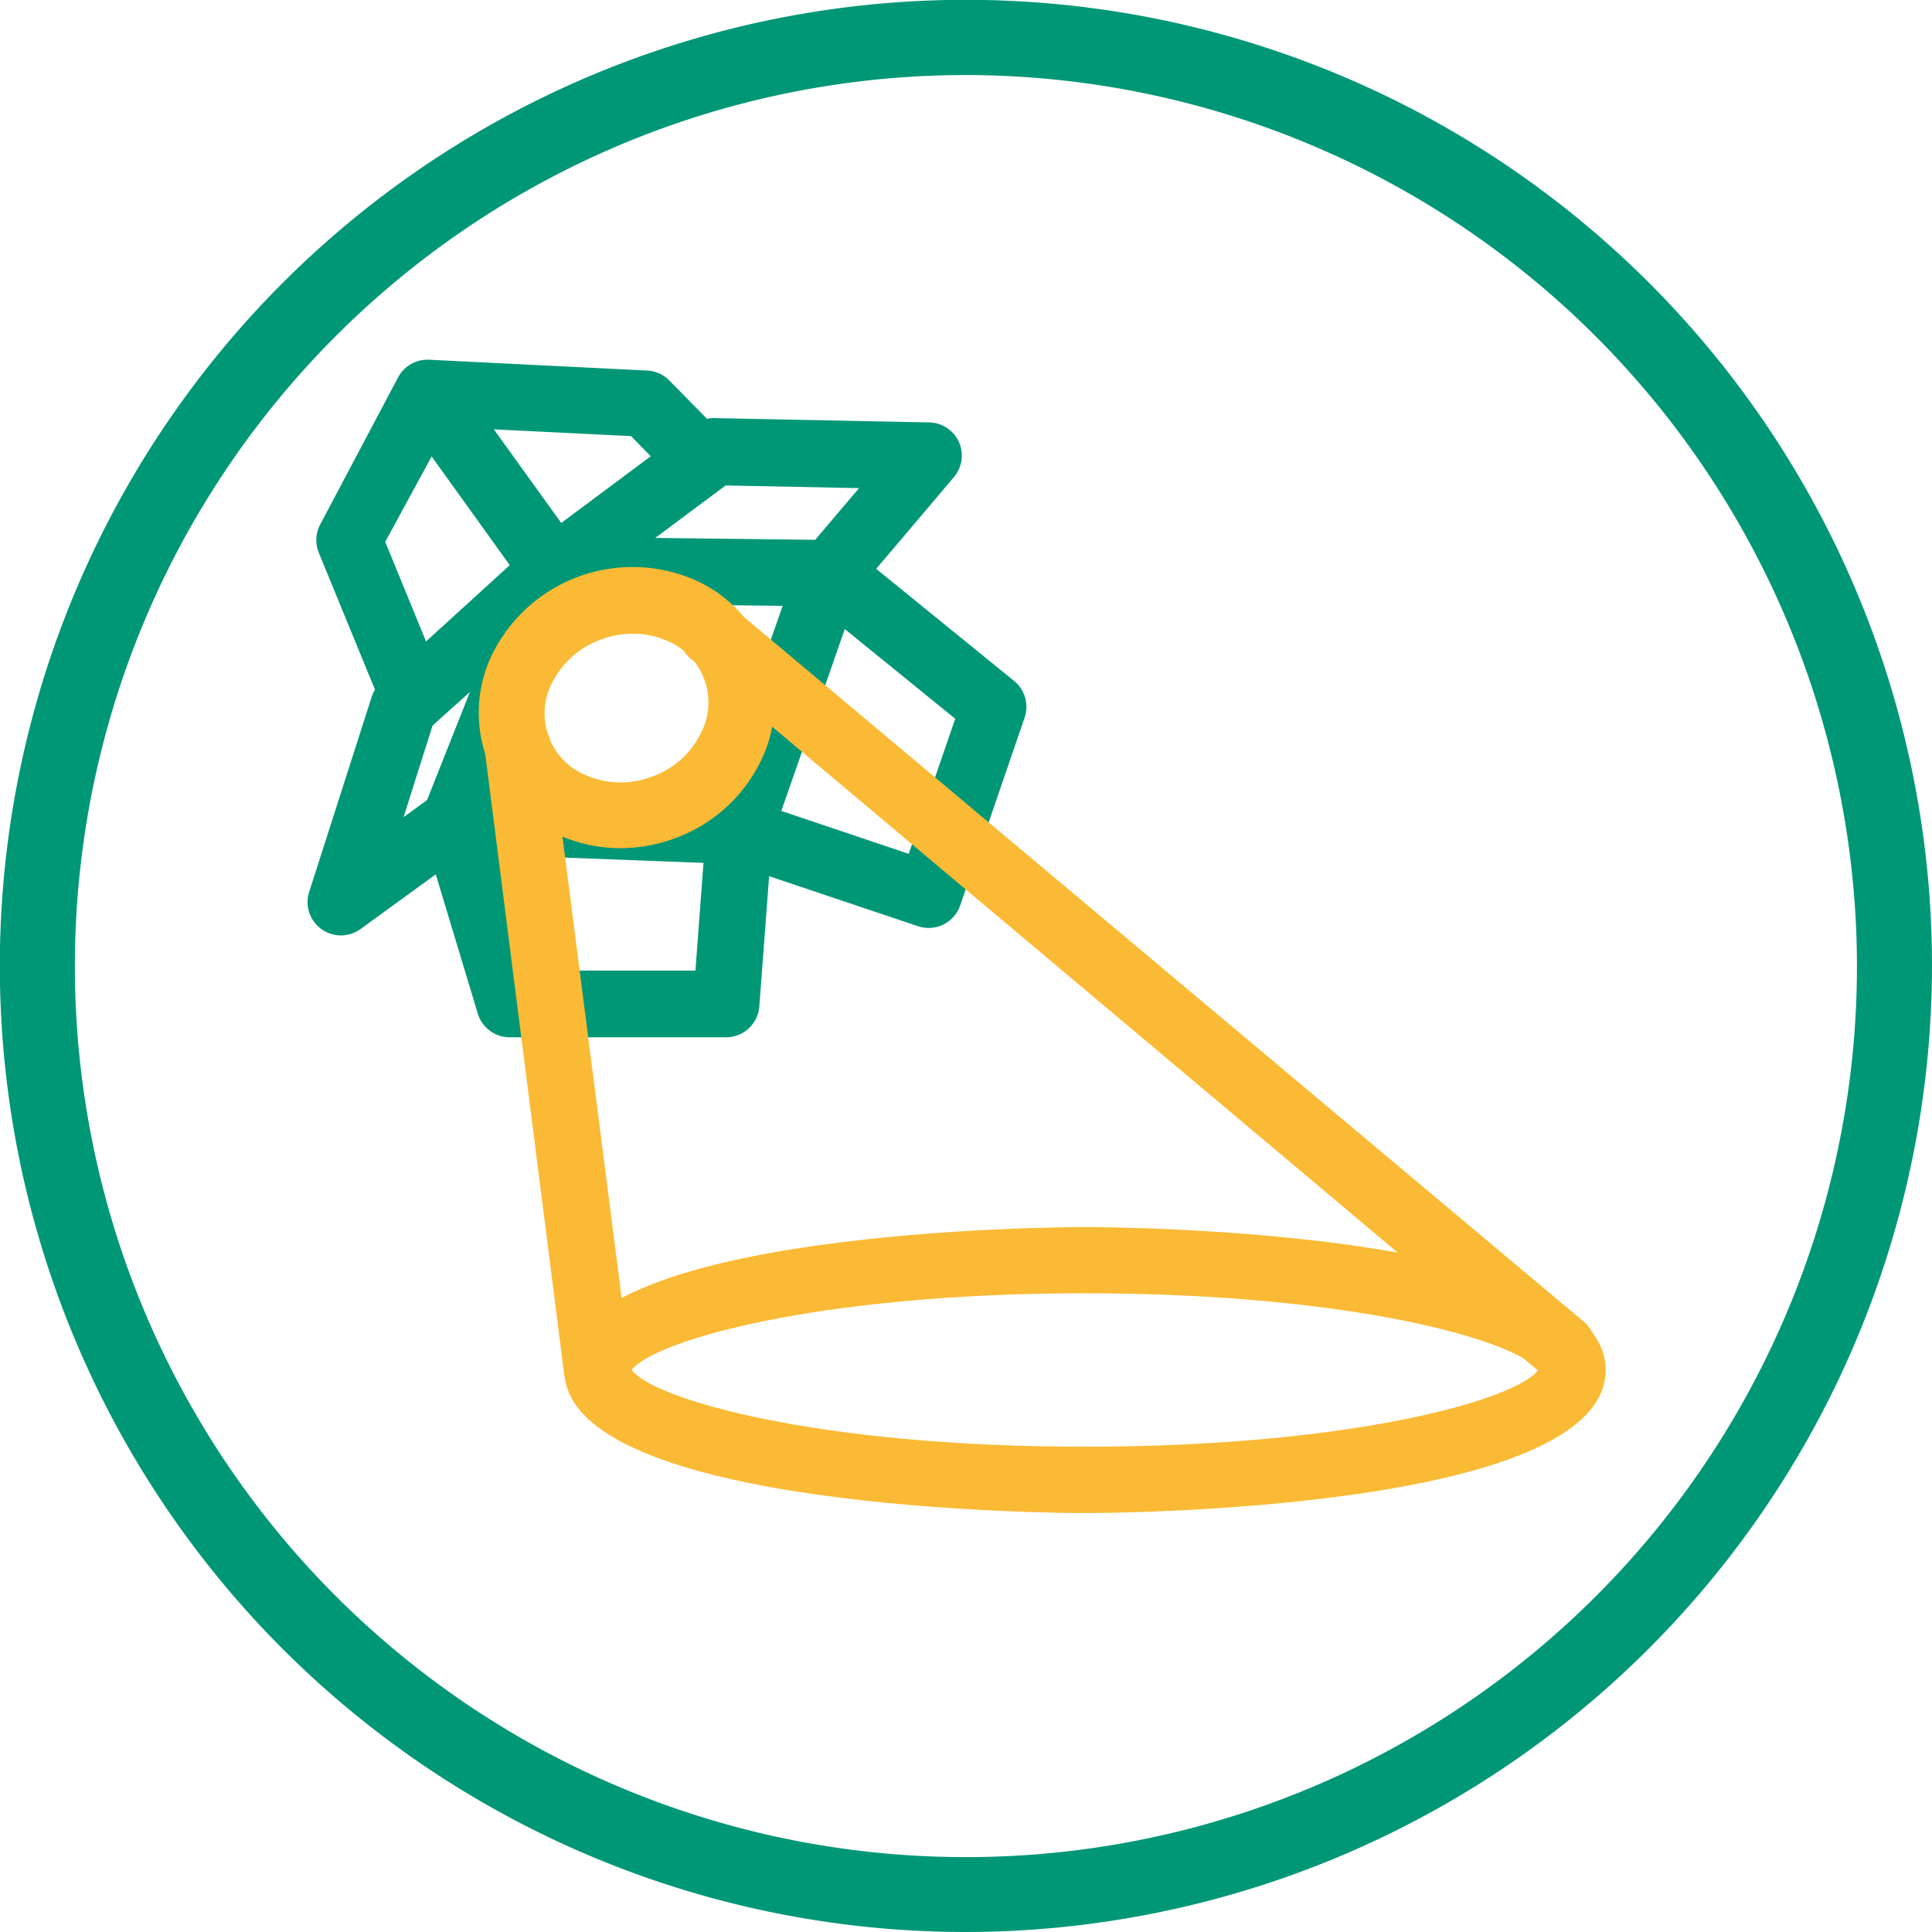 <svg xmlns="http://www.w3.org/2000/svg" viewBox="0 0 115.85 115.85"><defs><style>.cls-1{fill:#009776;}.cls-2{fill:#fbba35;}</style></defs><g id="Calque_2" data-name="Calque 2"><g id="Calque_1-2" data-name="Calque 1"><path class="cls-1" d="M57.92,4.5a53.43,53.43,0,1,0,53.43,53.42A53.49,53.49,0,0,0,57.92,4.5m0,111.35a57.93,57.93,0,1,1,57.93-57.93,58,58,0,0,1-57.93,57.93"></path><path class="cls-1" d="M43.55,62.2h-13a2,2,0,0,1-1.9-1.42l-2.52-8.35-4.54,3.3a2,2,0,0,1-3.06-2.22l3.76-11.73a2,2,0,0,1,.56-.86l9-8.2.15-.13,9.56-7.12a2.23,2.23,0,0,1,1.23-.4l12.91.26A2,2,0,0,1,57.5,26.5a2,2,0,0,1-.3,2.11l-4.66,5.5,8.28,6.73A2,2,0,0,1,61.45,43L57.57,54.31a2,2,0,0,1-2.52,1.23l-8.93-3-.59,7.83A2,2,0,0,1,43.55,62.2Zm-11.49-4H41.7l.64-8.54A2,2,0,0,1,45,48l9.49,3.2,2.79-8.1-8.78-7.13a2,2,0,0,1-.73-1.36,2,2,0,0,1,.46-1.47l3.28-3.87-8-.16-8.93,6.66L25.94,43.5,24.2,49l1.9-1.38a2,2,0,0,1,3.07,1Z"></path><path class="cls-1" d="M24.79,43.85A2,2,0,0,1,23,42.61l-3.89-9.48a2,2,0,0,1,.09-1.68l4.67-8.82a2,2,0,0,1,1.85-1.06l13.09.65a2,2,0,0,1,1.32.59l2.81,2.86a2,2,0,0,1-2.84,2.79l-2.26-2.31-11-.54L23.1,32.49l3.53,8.62a2,2,0,0,1-1.08,2.59A2.06,2.06,0,0,1,24.79,43.85Z"></path><path class="cls-1" d="M44.33,51.82h-.08l-17.06-.65a2,2,0,0,1-1.77-2.72l5.55-14-7-9.74a2,2,0,0,1,3.23-2.32l7.06,9.81,15.48.18a2,2,0,0,1,1.61.84,2,2,0,0,1,.25,1.8L46.2,50.49A2,2,0,0,1,44.33,51.82ZM30.15,47.31l12.78.48,4-11.46-12.36-.14Z"></path><line class="cls-2" x1="31.04" y1="44.76" x2="35.83" y2="82.15"></line><path class="cls-2" d="M35.83,84.14a2,2,0,0,1-2-1.73L29.07,45a2,2,0,0,1,1.72-2.22A2,2,0,0,1,33,44.51L37.8,81.9a2,2,0,0,1-1.72,2.23Z"></path><line class="cls-2" x1="42.96" y1="38.17" x2="93.67" y2="80.8"></line><path class="cls-2" d="M93.67,82.79a2,2,0,0,1-1.28-.47L41.68,39.69a2,2,0,1,1,2.56-3L95,79.28a2,2,0,0,1-1.28,3.51Z"></path><path class="cls-2" d="M65.06,90.73c-1.27,0-31.22-.1-31.22-8.58s29.95-8.57,31.22-8.57,31.22.09,31.22,8.57S66.34,90.73,65.06,90.73ZM37.88,82.15c1.27,1.73,11,4.6,27.18,4.6S91,83.88,92.24,82.15c-1.27-1.72-11-4.6-27.18-4.6S39.15,80.43,37.88,82.15Zm54.45.15h0Z"></path><path class="cls-2" d="M37.2,50.86a9.06,9.06,0,0,1-3.51-.71,8,8,0,0,1-4-11.25,9.38,9.38,0,0,1,11.77-4.21,8,8,0,0,1,4,11.25,9.2,9.2,0,0,1-5.08,4.36A9.52,9.52,0,0,1,37.2,50.86ZM37.93,38a5.42,5.42,0,0,0-1.84.33,5.25,5.25,0,0,0-2.9,2.46,4,4,0,0,0,2.05,5.74,5.24,5.24,0,0,0,3.8.06,5.18,5.18,0,0,0,2.9-2.46,4,4,0,0,0-2-5.73A5.05,5.05,0,0,0,37.93,38Z"></path></g></g></svg>